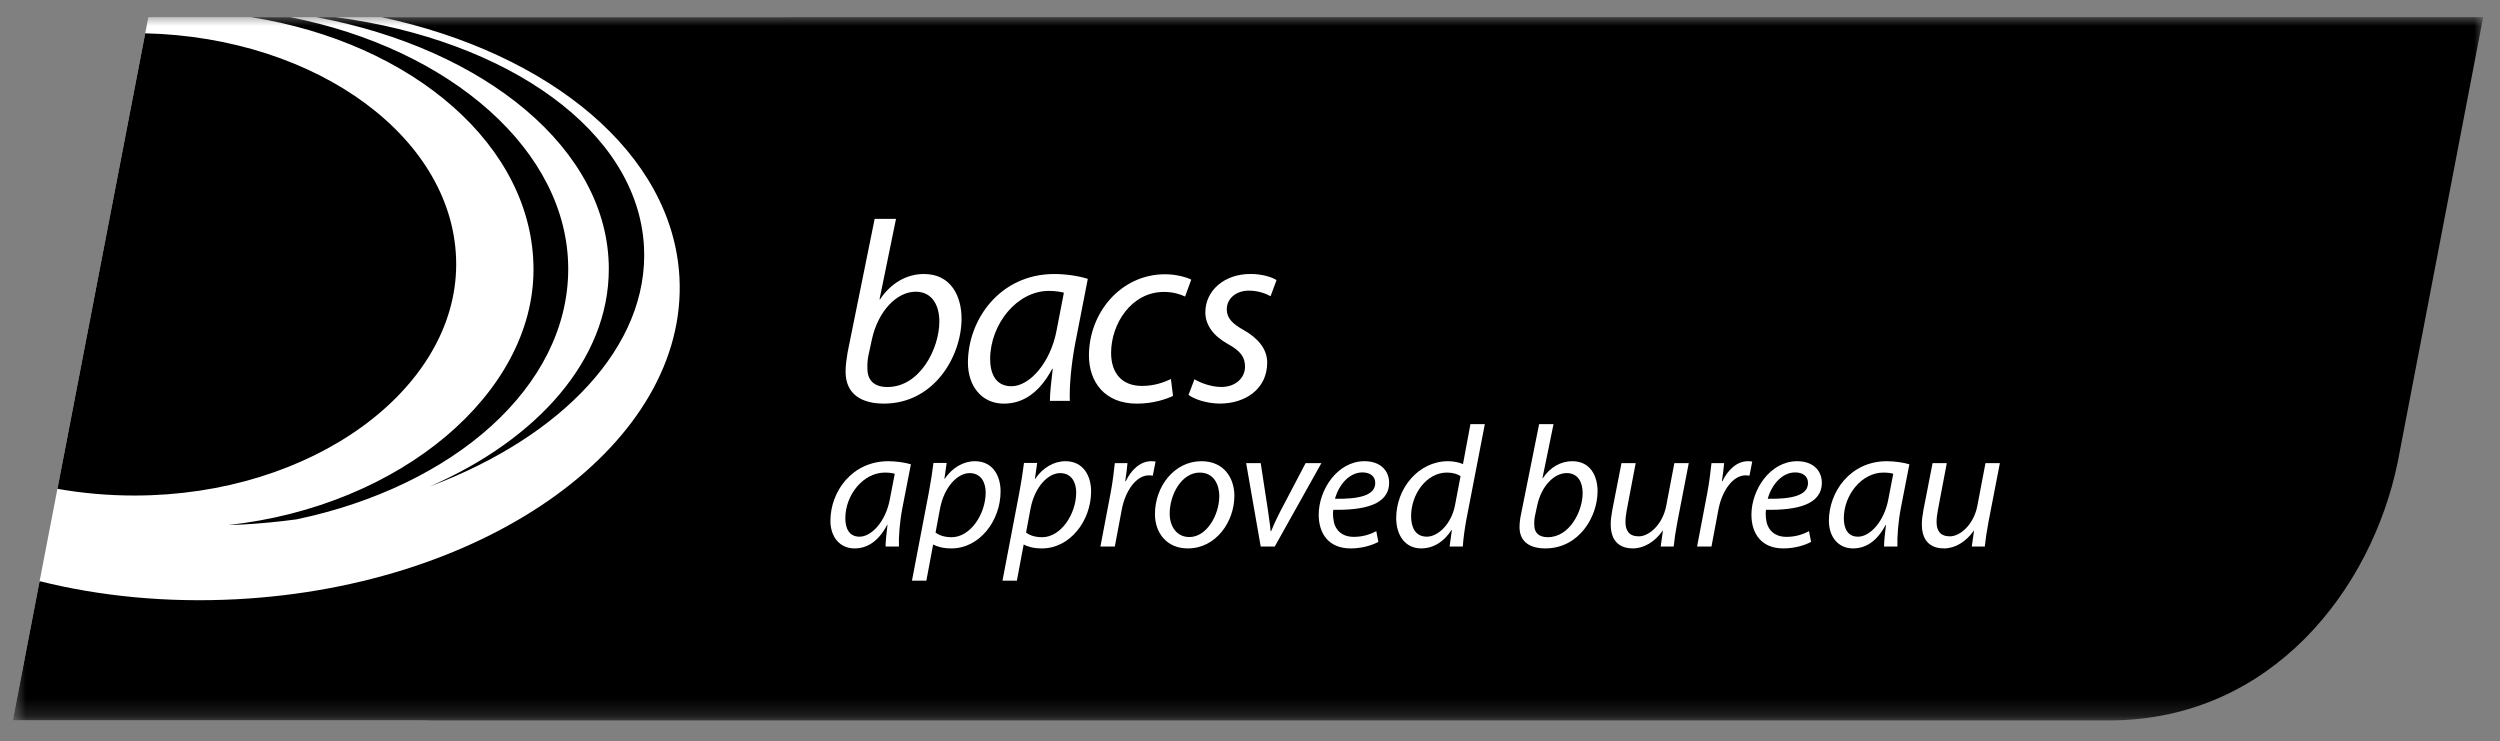<?xml version="1.0" encoding="UTF-8"?> <svg xmlns="http://www.w3.org/2000/svg" width="145" height="43" viewBox="0 0 145 43" fill="none"><rect x="0" y="0" width="145" height="43" fill="#808080" stroke="none"/><mask id="mask0_15702_3706" style="mask-type:luminance" maskUnits="userSpaceOnUse" x="0" y="0" width="145" height="42"><path d="M144.024 0.995H0.741V41.785H144.024V0.995Z" fill="white"></path></mask><g mask="url(#mask0_15702_3706)"><path d="M24.244 41.785C33.563 41.723 39.362 34.184 40.876 26.805L45.833 0.995H8.604L0.741 41.785H24.244Z" fill="white"></path><path d="M7.792 28.741C6.253 28.741 4.759 28.604 3.331 28.352L8.423 1.932C18.44 2.172 26.459 8.077 26.459 15.331C26.459 22.584 18.103 28.741 7.795 28.741H7.792ZM17.197 30.123C26.323 28.207 32.957 22.432 32.957 15.595C32.957 8.759 26.142 2.829 16.825 0.995H14.557C23.929 2.477 30.943 8.466 30.943 15.633C30.943 22.799 23.265 29.349 13.237 30.453C13.491 30.443 13.745 30.438 13.998 30.426C15.085 30.368 16.151 30.263 17.197 30.123ZM22.119 0.995C31.906 3.082 39.025 8.896 39.408 16.095C39.913 25.633 28.413 33.986 13.719 34.756C9.666 34.968 5.79 34.581 2.297 33.707L0.741 41.785H122.435C131.757 41.725 137.554 34.184 139.067 26.805L144.024 0.995H22.119ZM37.351 14.309C36.993 7.604 29.472 2.322 19.461 0.995H18.349C28.147 2.834 35.311 8.674 35.311 15.598C35.311 20.848 31.195 25.476 24.935 28.212C32.59 25.338 37.657 20.068 37.351 14.309Z" fill="black"></path><path d="M51.363 31.698C51.363 31.408 51.413 30.948 51.474 30.448H51.453C50.92 31.458 50.246 31.808 49.562 31.808C48.697 31.808 48.164 31.128 48.164 30.208C48.164 28.519 49.411 26.75 51.524 26.75C51.987 26.75 52.5 26.83 52.832 26.93L52.339 29.459C52.178 30.298 52.117 31.158 52.138 31.698H51.363ZM51.896 27.48C51.775 27.44 51.604 27.41 51.323 27.41C50.065 27.41 49.029 28.709 49.029 30.058C49.029 30.598 49.22 31.128 49.854 31.128C50.558 31.128 51.383 30.228 51.614 28.939L51.896 27.48Z" fill="white"></path><path d="M52.894 33.677L53.869 28.579C53.98 27.999 54.081 27.34 54.141 26.85H54.906L54.775 27.77H54.795C55.227 27.13 55.871 26.75 56.545 26.75C57.591 26.75 58.034 27.61 58.034 28.499C58.034 30.208 56.807 31.808 55.187 31.808C54.674 31.808 54.332 31.698 54.141 31.588H54.121L53.729 33.677H52.894ZM54.262 30.888C54.483 31.058 54.795 31.158 55.197 31.158C56.273 31.158 57.169 29.828 57.169 28.559C57.169 28.049 56.947 27.44 56.233 27.44C55.58 27.44 54.765 28.179 54.513 29.539L54.262 30.888Z" fill="white"></path><path d="M58.144 33.677L59.119 28.579C59.23 27.999 59.331 27.34 59.391 26.85H60.156L60.025 27.77H60.045C60.477 27.13 61.121 26.75 61.795 26.75C62.841 26.75 63.284 27.61 63.284 28.499C63.284 30.208 62.057 31.808 60.437 31.808C59.924 31.808 59.582 31.698 59.391 31.588H59.371L58.979 33.677H58.144ZM59.512 30.888C59.733 31.058 60.045 31.158 60.447 31.158C61.523 31.158 62.419 29.828 62.419 28.559C62.419 28.049 62.197 27.44 61.483 27.44C60.83 27.44 60.015 28.179 59.763 29.539L59.512 30.888Z" fill="white"></path><path d="M63.825 31.698L64.418 28.579C64.539 27.949 64.609 27.31 64.66 26.86H65.394C65.364 27.2 65.323 27.53 65.263 27.909H65.293C65.615 27.25 66.128 26.75 66.782 26.75C66.862 26.75 66.953 26.76 67.023 26.77L66.862 27.59C66.802 27.58 66.722 27.57 66.631 27.57C65.917 27.57 65.273 28.439 65.062 29.559L64.66 31.698H63.825Z" fill="white"></path><path d="M68.888 31.808C67.671 31.808 66.987 30.908 66.987 29.819C66.987 28.219 68.104 26.75 69.683 26.75C71.001 26.75 71.594 27.739 71.594 28.759C71.594 30.258 70.528 31.808 68.898 31.808H68.888ZM68.989 31.148C69.975 31.148 70.719 29.889 70.719 28.759C70.719 28.199 70.457 27.41 69.582 27.41C68.536 27.41 67.842 28.679 67.842 29.788C67.842 30.578 68.285 31.148 68.979 31.148H68.989Z" fill="white"></path><path d="M73.121 26.86L73.544 29.619C73.614 30.169 73.684 30.549 73.694 30.808H73.724C73.835 30.549 73.966 30.229 74.247 29.679L75.726 26.86H76.642L73.936 31.698H73.121L72.276 26.86H73.121Z" fill="white"></path><path d="M79.946 31.428C79.583 31.628 78.99 31.808 78.336 31.808C77.049 31.808 76.485 30.928 76.485 29.858C76.485 28.399 77.572 26.75 79.141 26.75C80.066 26.75 80.569 27.3 80.569 27.999C80.569 29.269 79.13 29.599 77.33 29.569C77.29 29.779 77.32 30.228 77.43 30.488C77.622 30.928 78.014 31.138 78.517 31.138C79.09 31.138 79.523 30.968 79.825 30.808L79.946 31.428ZM79.764 28.009C79.764 27.619 79.463 27.4 79.02 27.4C78.226 27.4 77.632 28.169 77.43 28.929C78.739 28.949 79.764 28.769 79.764 28.019V28.009Z" fill="white"></path><path d="M86.12 24.601L85.043 30.168C84.953 30.668 84.873 31.227 84.843 31.697H84.077L84.209 30.738H84.189C83.746 31.427 83.132 31.807 82.428 31.807C81.493 31.807 80.98 31.037 80.98 30.048C80.98 28.329 82.267 26.75 83.987 26.75C84.299 26.75 84.641 26.82 84.853 26.919L85.285 24.601H86.12ZM84.711 27.619C84.55 27.499 84.269 27.409 83.917 27.409C82.75 27.409 81.844 28.649 81.844 29.938C81.844 30.518 82.046 31.127 82.76 31.127C83.404 31.127 84.178 30.398 84.39 29.308L84.711 27.619Z" fill="white"></path><path d="M90.104 24.601L89.461 27.739H89.481C89.913 27.089 90.537 26.75 91.191 26.75C92.257 26.75 92.659 27.629 92.659 28.489C92.659 29.978 91.583 31.807 89.631 31.807C88.776 31.807 88.132 31.457 88.132 30.568C88.132 30.328 88.172 30.038 88.223 29.808L89.269 24.601H90.104ZM89.048 29.828C89.008 29.998 88.978 30.188 88.988 30.448C88.988 30.907 89.259 31.157 89.772 31.157C91.029 31.157 91.794 29.668 91.794 28.589C91.794 27.989 91.532 27.439 90.868 27.439C90.144 27.439 89.4 28.179 89.158 29.318L89.048 29.828Z" fill="white"></path><path d="M97.948 26.86L97.285 30.289C97.183 30.828 97.113 31.298 97.073 31.698H96.319L96.449 30.788H96.429C95.987 31.418 95.353 31.808 94.709 31.808C94.066 31.808 93.422 31.508 93.422 30.409C93.422 30.179 93.452 29.909 93.512 29.589L94.046 26.86H94.87L94.357 29.559C94.307 29.829 94.277 30.059 94.277 30.269C94.277 30.768 94.478 31.108 95.052 31.108C95.665 31.108 96.439 30.399 96.641 29.339L97.113 26.86H97.948Z" fill="white"></path><path d="M98.431 31.698L99.025 28.579C99.145 27.949 99.215 27.31 99.266 26.86H100C99.97 27.2 99.93 27.53 99.869 27.909H99.899C100.222 27.25 100.735 26.75 101.388 26.75C101.469 26.75 101.559 26.76 101.63 26.77L101.469 27.59C101.408 27.58 101.328 27.57 101.238 27.57C100.523 27.57 99.879 28.439 99.668 29.559L99.266 31.698H98.431Z" fill="white"></path><path d="M105.043 31.428C104.68 31.628 104.087 31.808 103.433 31.808C102.146 31.808 101.583 30.928 101.583 29.858C101.583 28.399 102.669 26.75 104.238 26.75C105.163 26.75 105.666 27.3 105.666 27.999C105.666 29.269 104.228 29.599 102.427 29.569C102.387 29.779 102.417 30.228 102.528 30.488C102.719 30.928 103.111 31.138 103.614 31.138C104.187 31.138 104.62 30.968 104.922 30.808L105.043 31.428ZM104.864 28.009C104.864 27.619 104.562 27.4 104.12 27.4C103.325 27.4 102.732 28.169 102.53 28.929C103.838 28.949 104.864 28.769 104.864 28.019V28.009Z" fill="white"></path><path d="M109.275 31.698C109.275 31.408 109.325 30.948 109.386 30.448H109.366C108.832 31.458 108.159 31.808 107.475 31.808C106.609 31.808 106.076 31.128 106.076 30.208C106.076 28.519 107.324 26.75 109.436 26.75C109.899 26.75 110.412 26.83 110.744 26.93L110.251 29.459C110.09 30.298 110.03 31.158 110.05 31.698H109.275ZM109.808 27.48C109.688 27.44 109.517 27.41 109.235 27.41C107.978 27.41 106.942 28.709 106.942 30.058C106.942 30.598 107.132 31.128 107.766 31.128C108.471 31.128 109.295 30.228 109.527 28.939L109.808 27.48Z" fill="white"></path><path d="M115.993 26.86L115.329 30.289C115.229 30.828 115.158 31.298 115.118 31.698H114.363L114.494 30.788H114.474C114.032 31.418 113.398 31.808 112.754 31.808C112.11 31.808 111.467 31.508 111.467 30.409C111.467 30.179 111.497 29.909 111.557 29.589L112.09 26.86H112.915L112.402 29.559C112.352 29.829 112.321 30.059 112.321 30.269C112.321 30.768 112.523 31.108 113.096 31.108C113.71 31.108 114.484 30.399 114.686 29.339L115.158 26.86H115.993Z" fill="white"></path><path d="M51.968 12.699L51.012 17.364H51.042C51.684 16.397 52.611 15.892 53.587 15.892C55.171 15.892 55.77 17.199 55.77 18.476C55.77 20.675 54.171 23.409 51.269 23.409C49.999 23.409 49.043 22.889 49.043 21.552C49.043 21.21 49.103 20.777 49.161 20.438L50.73 12.696H51.973L51.968 12.699ZM50.401 20.47C50.341 20.707 50.295 21.005 50.31 21.377C50.31 22.059 50.7 22.447 51.475 22.447C53.346 22.447 54.482 20.233 54.482 18.643C54.482 17.751 54.093 16.919 53.107 16.919C52.031 16.919 50.924 18.021 50.564 19.713L50.401 20.47Z" fill="white"></path><path d="M60.895 23.249C60.895 22.817 60.968 22.135 61.059 21.39H61.029C60.237 22.877 59.248 23.411 58.22 23.411C56.947 23.411 56.14 22.402 56.14 21.033C56.14 18.539 57.996 15.893 61.149 15.893C61.838 15.893 62.6 16.012 63.093 16.175L62.361 19.921C62.125 21.165 62.017 22.444 62.05 23.249H60.898H60.895ZM61.703 16.977C61.522 16.932 61.252 16.872 60.835 16.872C58.967 16.872 57.44 18.819 57.428 20.81C57.428 21.615 57.712 22.402 58.667 22.402C59.701 22.402 60.928 21.065 61.285 19.148L61.705 16.977H61.703Z" fill="white"></path><path d="M68.032 22.964C67.657 23.141 66.911 23.411 65.937 23.411C64.069 23.411 63.159 22.149 63.159 20.617C63.159 18.166 64.982 15.907 67.582 15.907C68.256 15.907 68.87 16.1 69.093 16.22L68.734 17.199C68.45 17.067 68.05 16.932 67.509 16.932C65.626 16.932 64.444 18.773 64.444 20.468C64.444 21.627 65.057 22.384 66.239 22.384C66.974 22.384 67.539 22.162 67.914 21.984L68.035 22.964H68.032Z" fill="white"></path><path d="M69.282 21.999C69.626 22.209 70.252 22.444 70.836 22.444C71.676 22.444 72.211 21.909 72.211 21.272C72.211 20.707 71.957 20.363 71.211 19.948C70.376 19.485 69.91 18.848 69.91 18.119C69.91 16.857 71.002 15.89 72.529 15.89C73.185 15.89 73.768 16.067 74.04 16.247L73.693 17.181C73.439 17.034 72.976 16.857 72.436 16.857C71.688 16.857 71.153 17.317 71.153 17.941C71.153 18.461 71.495 18.788 72.138 19.146C72.946 19.605 73.497 20.227 73.497 21.03C73.497 22.546 72.254 23.409 70.73 23.409C69.953 23.393 69.267 23.154 68.935 22.904L69.279 21.997L69.282 21.999Z" fill="white"></path></g></svg> 